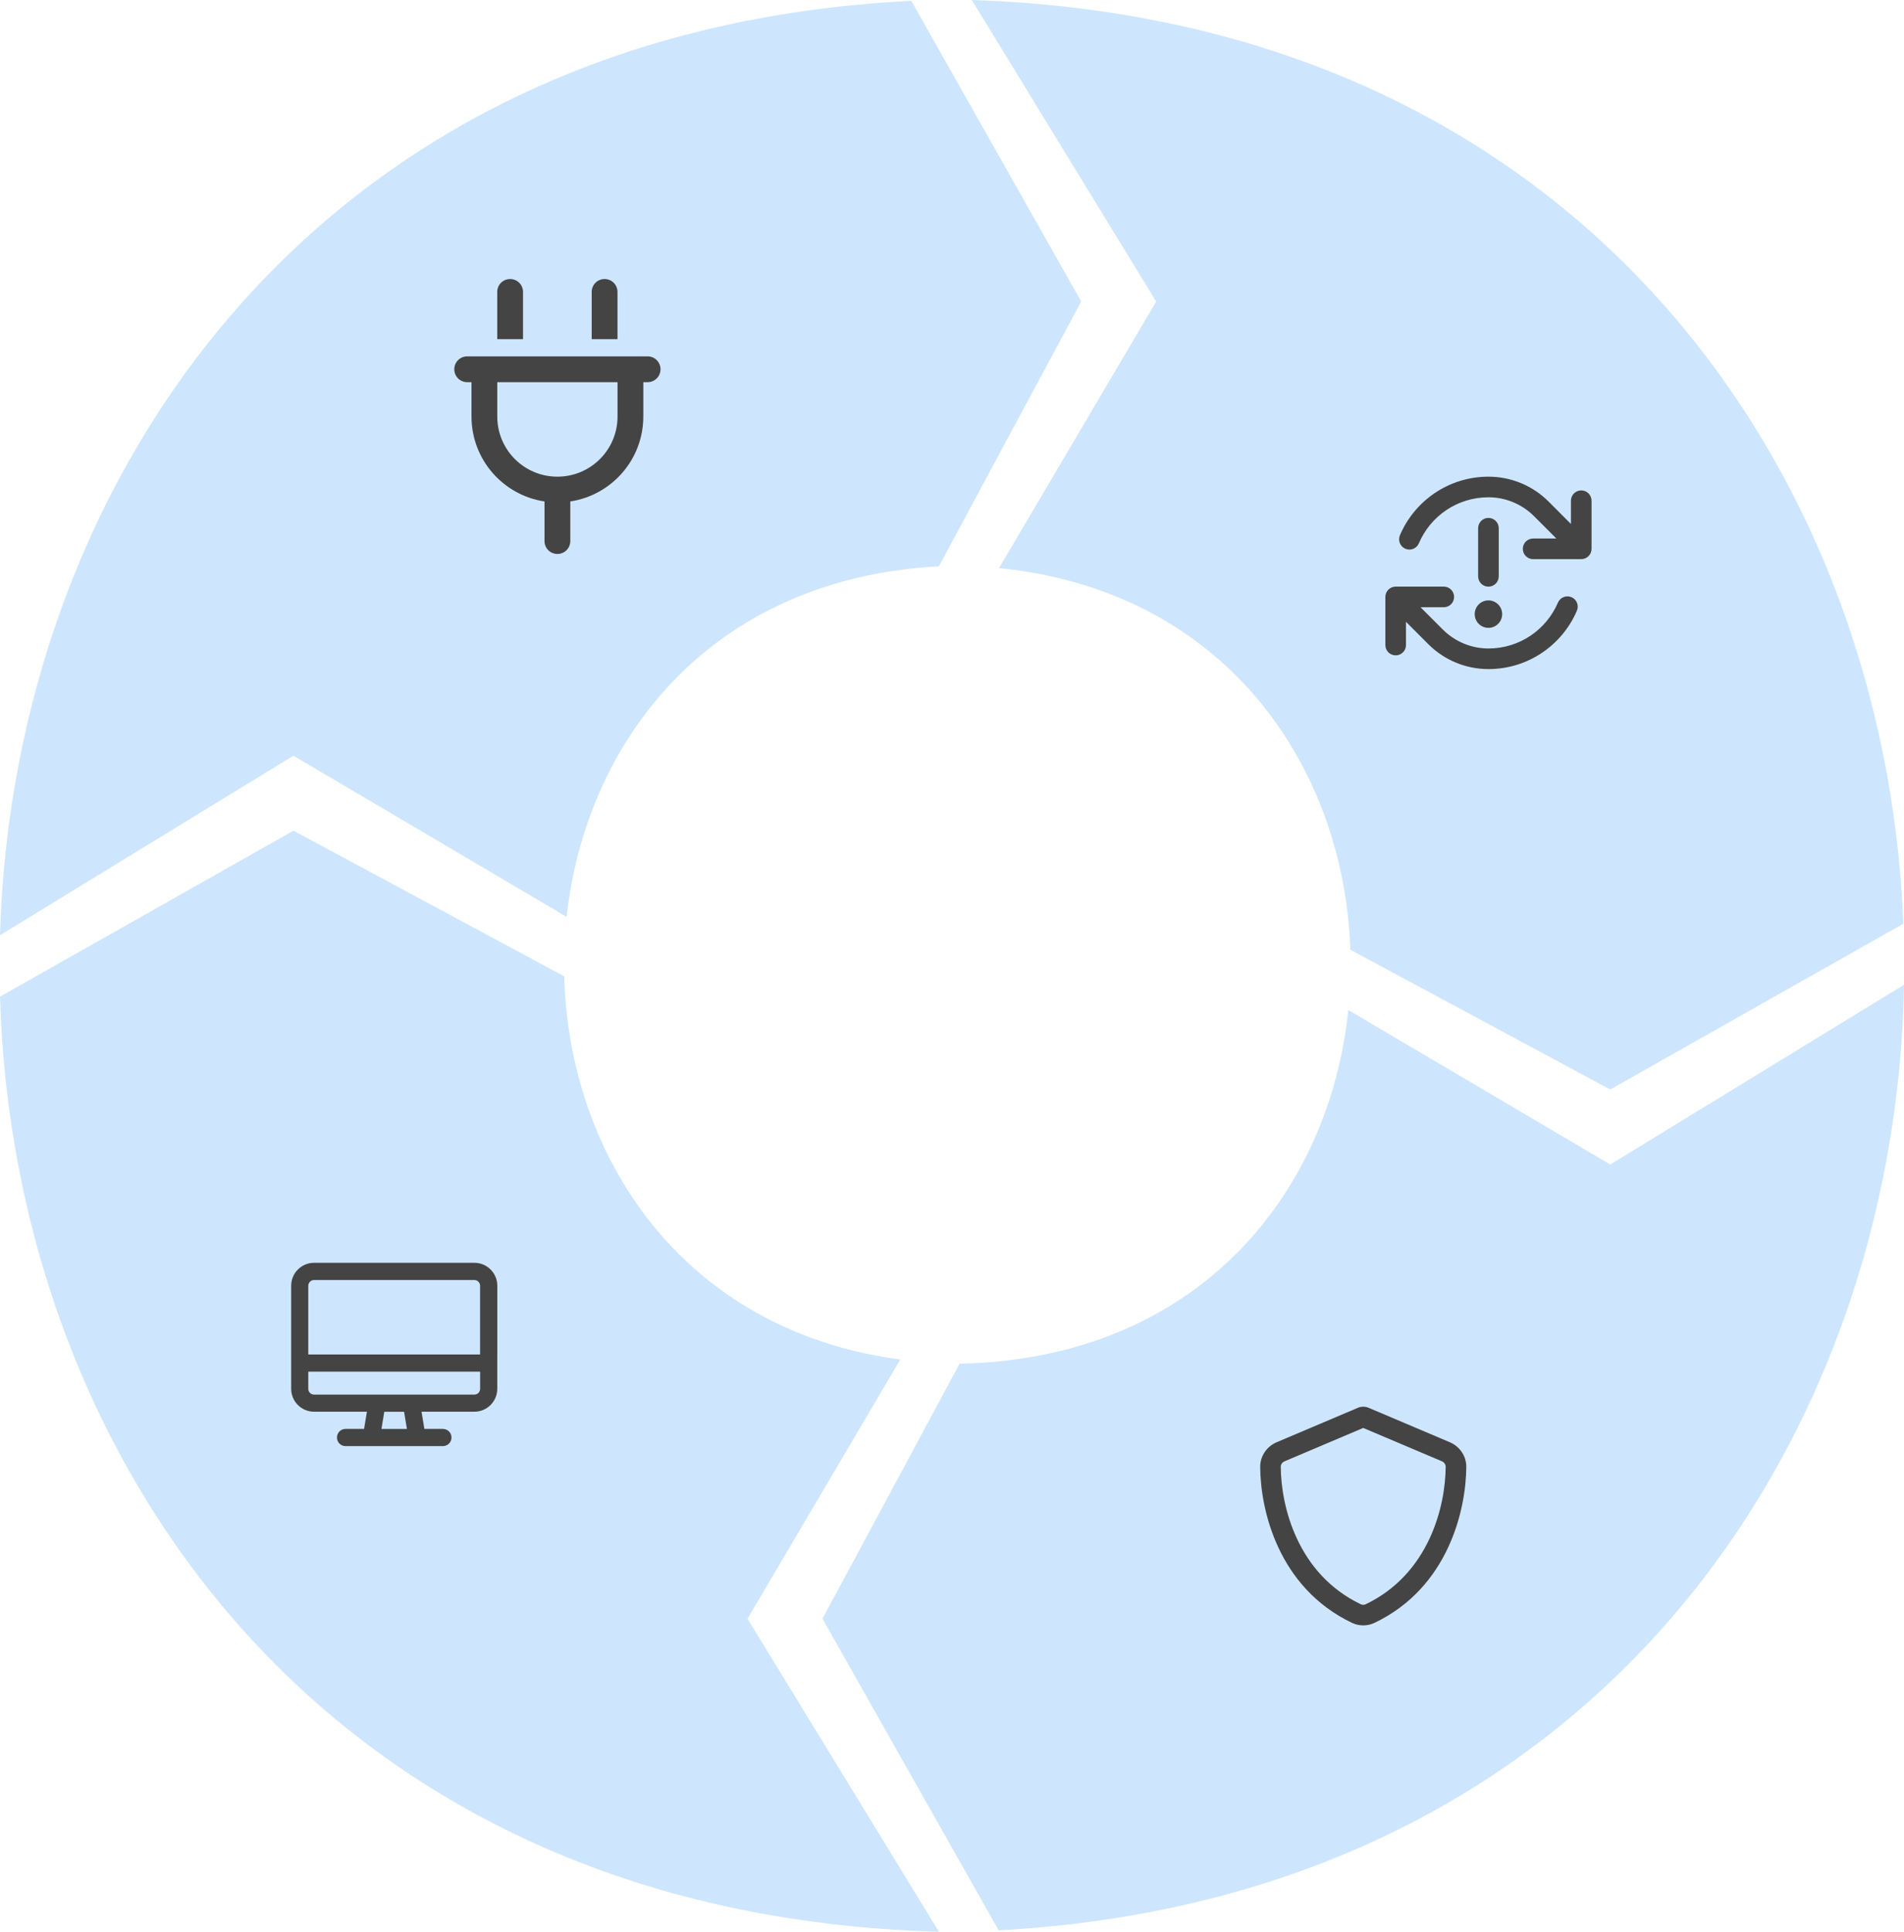 <?xml version="1.0" encoding="UTF-8"?>
<svg xmlns="http://www.w3.org/2000/svg" id="Layer_2" data-name="Layer 2" viewBox="0 0 434.12 440.32">
  <defs>
    <style>
      .cls-1 {
        fill: #444;
      }

      .cls-2 {
        fill: #cee6fd;
      }
    </style>
  </defs>
  <g id="pie_int" data-name="pie int">
    <g>
      <path class="cls-2" d="M66.91,172.26l62.29,36.73c4.34-40,32.63-77.14,84.87-79.9l32.46-60.36L207.78.19C72.2,6.9,2.95,109,0,213.18l66.91-40.93Z"></path>
      <path class="cls-2" d="M367.14,265.43l-59.72-35.21c-4.22,41.16-33.77,79.47-88.64,80.62l-31.25,58.12,40.17,71.04c135.77-7.41,204.58-110.81,206.43-215.54l-66.98,40.97Z"></path>
      <path class="cls-2" d="M263.61,68.73l-35.83,60.76c52.01,5.23,78.71,45.64,80.1,86.99l59.26,31.86,66.83-37.79C429.9,106.08,359.09,4.5,221.57,0l42.04,68.73Z"></path>
      <path class="cls-2" d="M170.44,368.96l34.83-59.07c-50.02-6.7-75.56-46.67-76.62-87.35l-61.74-33.2L0,227.17c3.03,105.77,74.4,209.35,214.08,213.14l-43.65-71.36Z"></path>
    </g>
    <path id="glyph" class="cls-1" d="M119.25,66.54c0-1.63-1.31-2.94-2.94-2.94s-2.94,1.31-2.94,2.94v10.77h5.88v-10.77ZM140.79,66.54c0-1.63-1.31-2.94-2.94-2.94s-2.94,1.31-2.94,2.94v10.77h5.88v-10.77ZM106.52,81.23c-1.63,0-2.94,1.31-2.94,2.94s1.31,2.94,2.94,2.94h.98v7.83c0,9.82,7.22,17.94,16.65,19.36v9.03c0,1.63,1.31,2.94,2.94,2.94s2.94-1.31,2.94-2.94v-9.03c9.42-1.42,16.65-9.55,16.65-19.36v-7.83h.98c1.63,0,2.94-1.31,2.94-2.94s-1.31-2.94-2.94-2.94h-41.12ZM127.09,108.65c-7.58,0-13.71-6.13-13.71-13.71v-7.83h27.42v7.83c0,7.58-6.13,13.71-13.71,13.71Z"></path>
    <path id="glyph-2" data-name="glyph" class="cls-1" d="M339.37,113.35c-7.12,0-13.24,4.32-15.86,10.49-.51,1.19-1.89,1.75-3.08,1.24-1.19-.51-1.75-1.89-1.24-3.08,3.34-7.84,11.12-13.35,20.19-13.35,5.14,0,10.07,2.04,13.7,5.67l5.1,5.11v-5.3c0-1.3,1.05-2.35,2.35-2.35s2.35,1.05,2.35,2.35v10.97c0,1.3-1.05,2.35-2.35,2.35h-10.97c-1.3,0-2.35-1.05-2.35-2.35s1.05-2.35,2.35-2.35h5.3l-5.1-5.1c-2.76-2.75-6.49-4.3-10.38-4.3ZM358.31,136.12c1.19.51,1.74,1.89,1.23,3.08-3.35,7.82-11.11,13.31-20.17,13.31-5.14,0-10.07-2.04-13.7-5.67l-5.1-5.11v5.3c0,1.3-1.05,2.35-2.35,2.35s-2.35-1.05-2.35-2.35v-10.97c0-1.3,1.05-2.35,2.35-2.35h10.97c1.3,0,2.35,1.05,2.35,2.35s-1.05,2.35-2.35,2.35h-5.3l5.1,5.1c2.76,2.75,6.49,4.3,10.38,4.3,7.11,0,13.22-4.3,15.85-10.46.51-1.19,1.89-1.74,3.08-1.23ZM339.37,118.05c1.3,0,2.35,1.05,2.35,2.35v10.97c0,1.3-1.05,2.35-2.35,2.35s-2.35-1.05-2.35-2.35v-10.97c0-1.3,1.05-2.35,2.35-2.35ZM336.24,139.98c0-1.73,1.4-3.13,3.13-3.13s3.13,1.4,3.13,3.13-1.4,3.13-3.13,3.13-3.13-1.4-3.13-3.13Z"></path>
    <path id="glyph-3" data-name="glyph" class="cls-1" d="M310.82,325.48l-17.92,7.6c-.58.24-.89.76-.88,1.25.05,8.95,3.76,24.41,18.25,31.34.35.17.76.17,1.11,0,14.49-6.94,18.2-22.39,18.24-31.35,0-.49-.3-1-.88-1.25l-17.92-7.59ZM312.13,320.92l18.44,7.82c2.15.91,3.76,3.04,3.75,5.6-.05,9.71-4.04,27.49-20.91,35.56-1.64.78-3.53.78-5.17,0-16.87-8.08-20.87-25.85-20.91-35.56,0-2.57,1.6-4.69,3.75-5.6l18.45-7.82c.4-.19.85-.28,1.3-.28s.9.1,1.31.28Z"></path>
    <path id="glyph-4" data-name="glyph" class="cls-1" d="M108.16,291.76h-36.56c-.72,0-1.31.59-1.31,1.31v15.67h39.17v-15.67c0-.72-.59-1.31-1.31-1.31ZM113.38,308.73v7.83c0,2.88-2.34,5.22-5.22,5.22h-12.05l.65,3.92h4.22c1.09,0,1.96.87,1.96,1.96s-.87,1.96-1.96,1.96h-22.19c-1.09,0-1.96-.87-1.96-1.96s.87-1.96,1.96-1.96h4.22l.65-3.92h-12.05c-2.88,0-5.22-2.34-5.22-5.22v-23.5c0-2.88,2.34-5.22,5.22-5.22h36.56c2.88,0,5.22,2.34,5.22,5.22v15.67ZM70.29,312.65v3.92c0,.72.59,1.31,1.31,1.31h36.56c.72,0,1.31-.59,1.31-1.31v-3.92h-39.17ZM86.96,325.71h5.82l-.65-3.92h-4.51s-.65,3.92-.65,3.92Z"></path>
  </g>
</svg>
